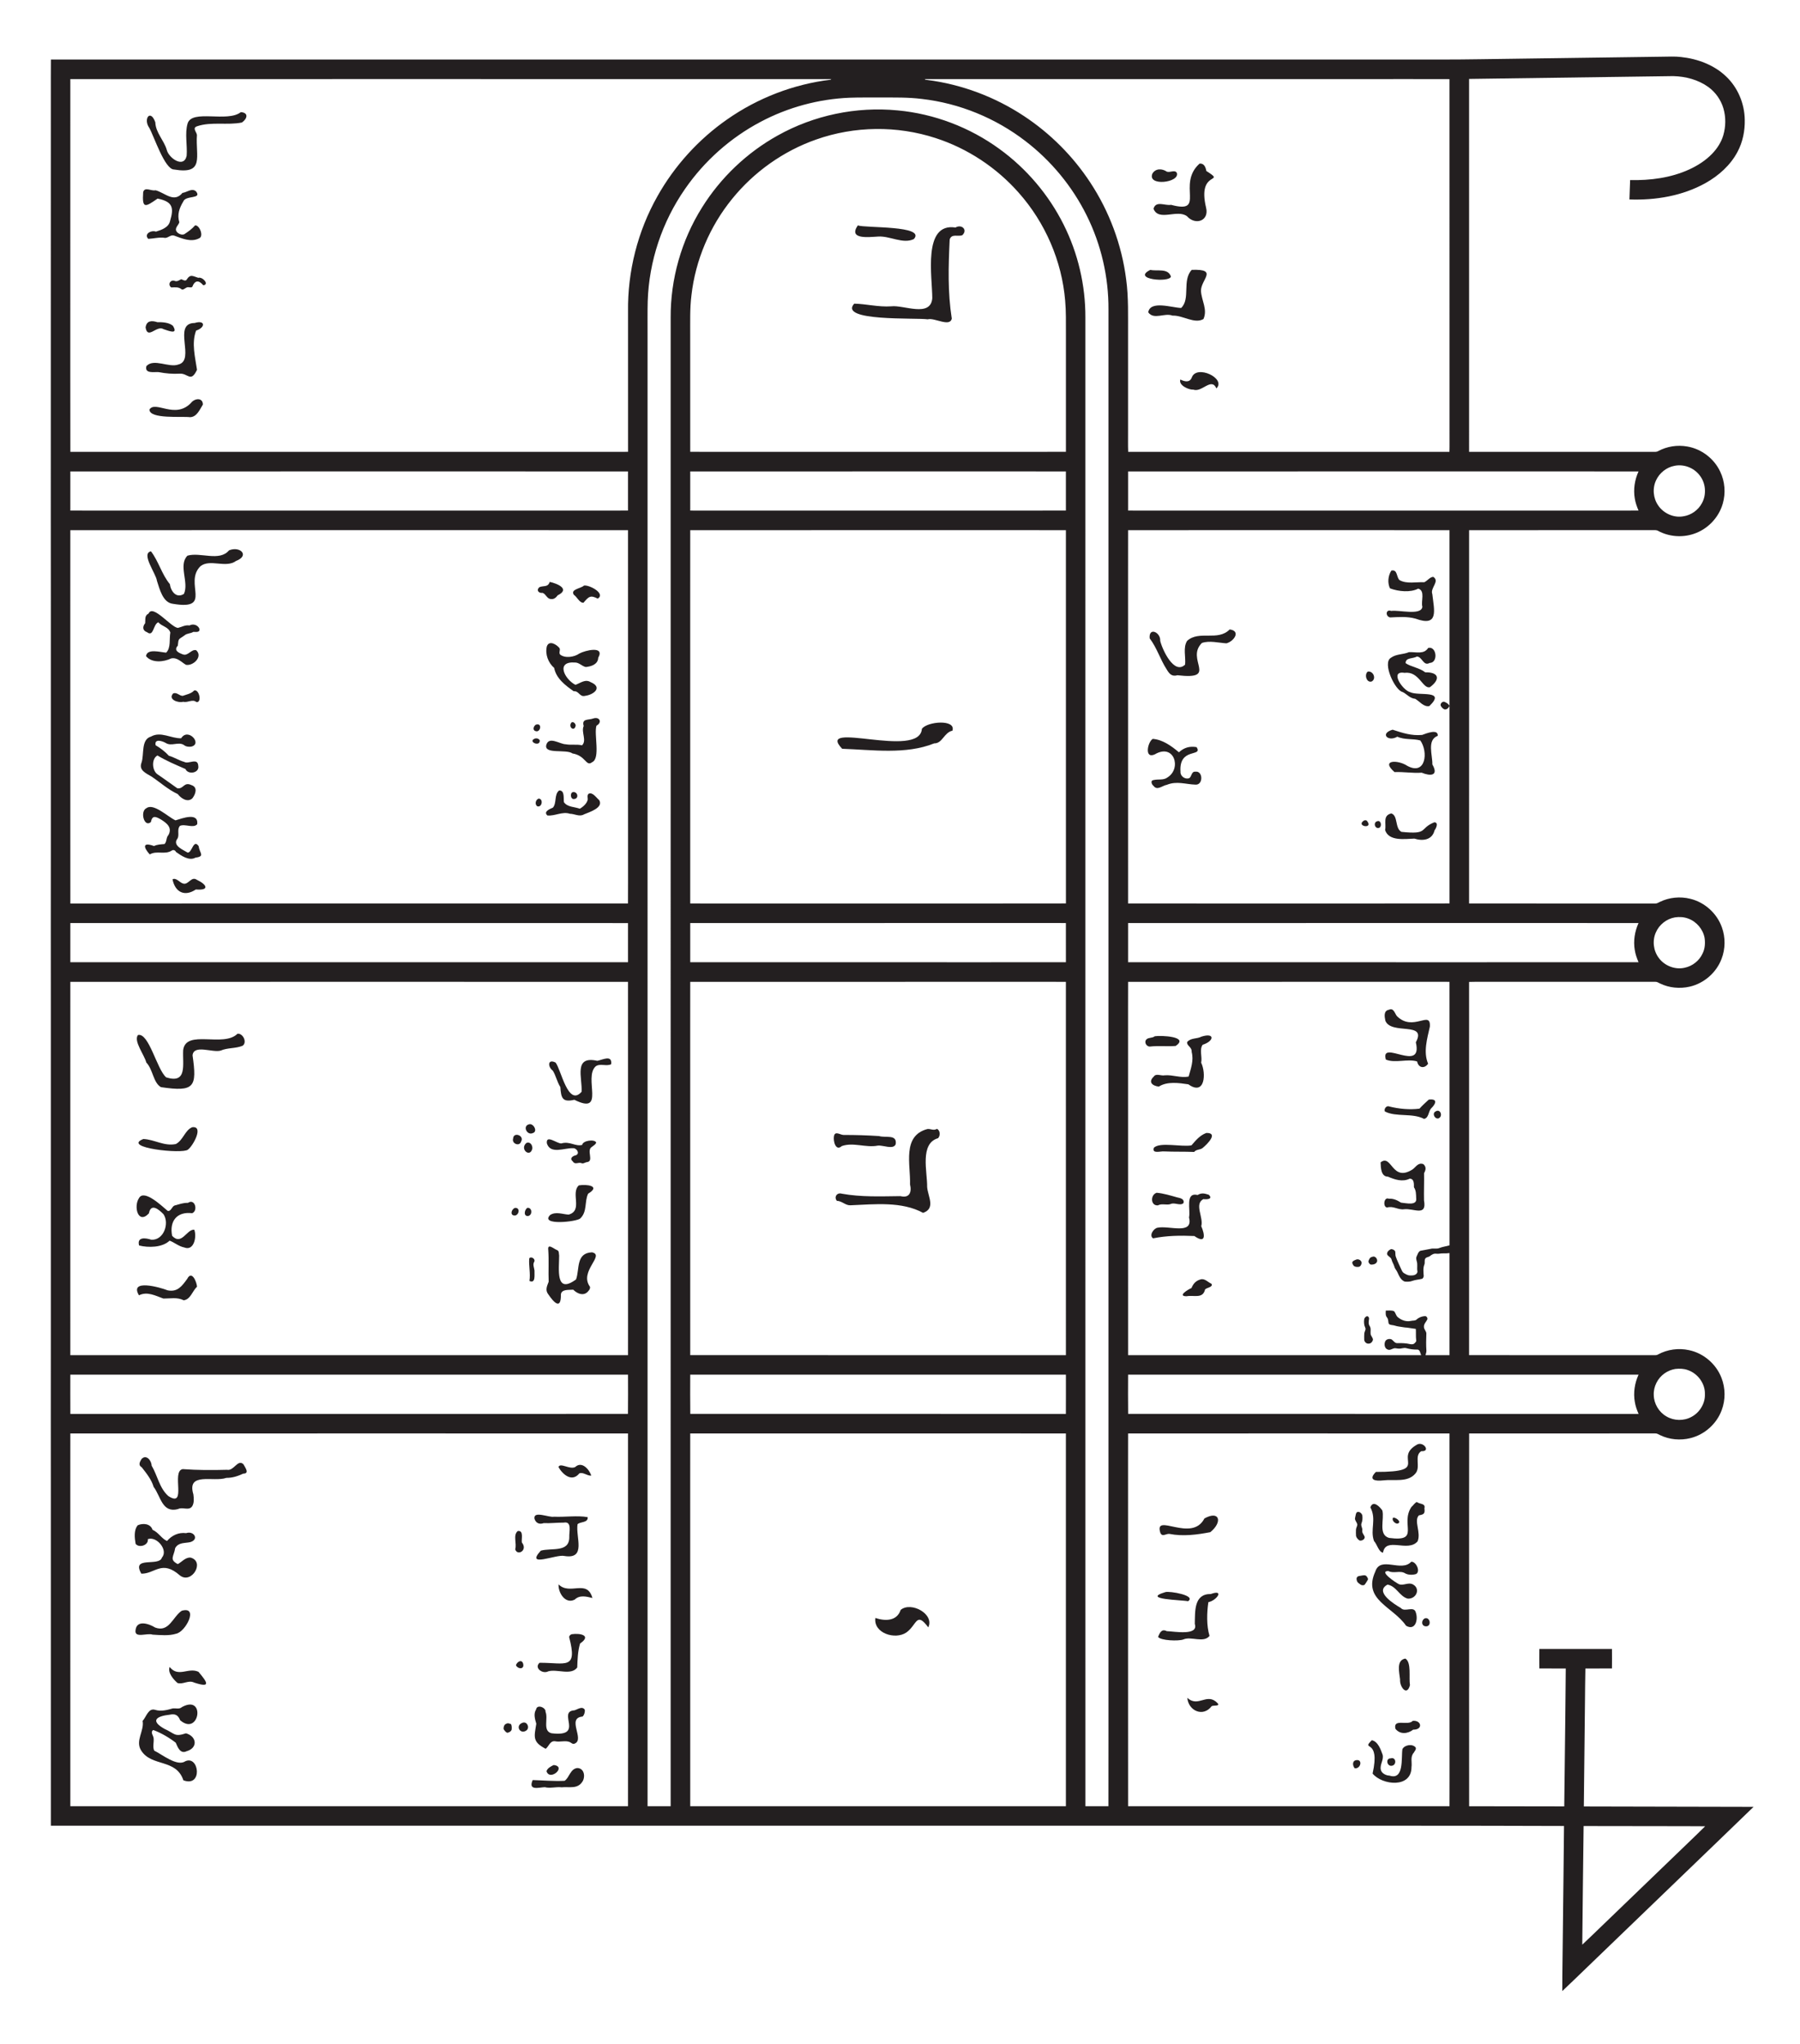 <svg xml:space="preserve" style="enable-background:new 0 0 3699 4200;" viewBox="0 0 3699 4200" height="4200px" width="3699px" y="0px" x="0px" xmlns:xlink="http://www.w3.org/1999/xlink" xmlns="http://www.w3.org/2000/svg" id="Layer_1" version="1.0">
<style type="text/css">
	.st0{fill:#231F20;}
</style>
<g>
	<path d="M3044.5,121.67c123.67-1.71,247.34-3.37,371.01-5.13c13.02-0.05,26.1-0.94,39.09,0.65
		c33.87,3.62,67.79,16.17,92.65,40.06c24.08,22.82,37.72,55.7,38.23,88.74c0.54,22.78-4.12,45.89-14.88,66.06
		c-14.59,27.61-38.81,49.09-65.81,64.21c-47.32,26.38-102.59,35.54-156.26,33.66c0.22-13.29,1.09-26.55,1.37-39.83
		c41.41,0.89,83.73-4.52,121.67-21.93c17.06-7.88,33.22-18.18,46.39-31.69c10.59-10.83,19.13-23.93,23.43-38.53
		c5.18-17.84,5.46-37.17,0.28-55.04c-5.12-17.57-16.18-33.33-31.01-44.07c-20.8-15.03-46.74-21.81-72.16-22.42
		c-139.85,1.87-279.7,3.81-419.55,5.78c0.02,255.46-0.02,510.92,0.02,766.38c125.51,0.12,251.02-0.01,376.52,0.06
		c4.02-0.11,8.41,0.67,12.04-1.58c18.09-9.74,39.49-13.06,59.71-9.45c29.25,4.89,55.34,24.91,67.85,51.77
		c9.65,20.27,11.48,44.08,5.2,65.62c-8.25,29.13-31.73,53.31-60.59,62.44c-23.63,7.69-50.35,5.43-72.23-6.41
		c-3.63-2.18-7.99-1.4-11.97-1.51c-125.5,0.04-251-0.01-376.5,0.02c-0.1,255.72-0.02,511.44-0.04,767.16
		c127.53,0.18,255.08,0,382.62,0.09c3.43,0.23,6.33-1.88,9.33-3.26c19.23-9.42,41.81-11.61,62.57-6.45
		c29.75,7.12,55.01,30.06,65.1,58.92c7.41,20.69,7.15,44.02-0.76,64.52c-10.71,28.39-36.18,50.61-65.82,57.2
		c-20.19,4.6-41.97,2.44-60.64-6.59c-3.15-1.46-6.2-3.67-9.81-3.43c-110.35,0.03-220.7,0.01-331.05,0.01
		c-17.19,0.15-34.39-0.3-51.55,0.23c0,255.65,0.03,511.3-0.02,766.96c126.52,0.28,253.06-0.01,379.59,0.14
		c2.91,0,6.05,0.22,8.64-1.45c19.3-10.54,42.45-13.65,63.9-8.9c29.9,6.3,55.75,28.53,66.62,57.08c8.18,20.95,8.36,44.91,0.48,65.98
		c-10.26,28.16-35.03,50.45-64.14,57.64c-20.79,5.24-43.47,3.22-62.8-6.17c-3.11-1.44-6.1-3.66-9.67-3.4
		c-127.5,0.06-255-0.08-382.5,0.06c-0.23,107.71-0.04,215.42-0.1,323.13c0.06,147.66-0.12,295.32,0.09,442.98
		c65.15,0.09,130.3,0.3,195.46,0.31c0.78-56.43,1.21-112.86,2-169.29c0.15-38.03,1.03-76.05,1.12-114.08
		c-18.06-0.18-36.13,0.05-54.19-0.1c-0.18-13.35-0.13-26.71-0.02-40.06c49.72-0.12,99.45-0.12,149.18,0
		c0.1,13.35,0.15,26.71-0.02,40.06c-18.21,0.15-36.41-0.06-54.61,0.1c-0.64,23.35-0.51,46.72-0.87,70.09
		c-0.84,71.14-1.66,142.28-2.34,213.42c116.26,0.24,232.53,0.6,348.8,0.77c-46.8,45.49-93.97,90.6-140.92,135.94
		c-68.24,65.75-136.5,131.49-204.73,197.25c-15.86,15.09-31.39,30.54-47.41,45.44c-0.01-40.62,0.89-81.23,1.17-121.84
		c0.77-72.49,1.74-144.97,2.36-217.46c-105.84-0.23-211.68-0.67-317.52-0.53c-897,0-1794,0-2691,0c-33.67-0.03-67.33,0.05-101-0.04
		c-0.11-221.65-0.01-443.3-0.05-664.96c0.07-115.33-0.28-230.67,0-346c0-224.33,0-448.67,0-673c-0.25-110.67,0.03-221.33,0-332
		c0-111,0-222,0-333c-0.06-112,0.13-224-0.1-336c0.17-291.33,0.09-582.67,0.1-874.01c0.1-23.55-0.18-47.1,0.14-70.65
		c924.64,0.03,1849.27,0.01,2773.91,0.02C2933.83,122.31,2989.17,122.61,3044.5,121.67z M144.52,162.6
		c-0.1,149.47-0.01,298.93-0.04,448.4c0.08,105.88-0.16,211.76,0.12,317.63c382.02-0.09,764.05,0.09,1146.07-0.08
		c-0.1-96.19-0.02-192.37-0.04-288.55c-1.05-82.33,19.84-164.84,60.32-236.57c35.15-62.71,84.71-117.25,143.72-158.3
		c62.66-43.78,136.1-72.09,212.01-81.29c0.43-0.32,1.3-0.97,1.73-1.29c-131.97-0.07-263.94-0.01-395.91-0.03
		C923.17,162.57,533.84,162.41,144.52,162.6z M1900.52,162.56c0.71,2.07,3.39,1.22,5.07,1.76c70.68,9.07,139.1,34.77,198.51,74.08
		c54.11,35.65,100.81,82.45,136.37,136.62c39.26,59.58,64.77,128.17,73.77,198.96c5.13,37.46,3.71,75.33,3.9,113.02
		c0,66.33,0,132.67,0,199c0.18,14.21-0.36,28.44,0.27,42.63c220.06-0.03,440.12,0,660.18-0.01c0.48-11.87,0.06-23.75,0.21-35.62
		c-0.05-243.47,0.08-486.93-0.07-730.39c-53.41-0.22-106.82-0.03-160.23-0.09C2512.51,162.55,2206.51,162.45,1900.52,162.56z
		 M1562.89,250.46c-61.74,32.64-115.4,80.34-155.12,137.77c-46.95,67.47-74.12,148.57-76.71,230.77c-0.64,22.32-0.19,44.67-0.32,67
		c0.01,1008.63-0.02,2017.26,0.01,3025.89c15.81,0.09,31.62,0.12,47.43-0.01c0.02-1019.63-0.01-2039.25,0.02-3058.88
		c-0.42-79.44,22.02-158.81,64.19-226.15c38.25-61.53,92.35-113.1,155.67-148.32c74.43-41.73,161.69-59.93,246.61-51.66
		c75.29,6.98,148.41,34.9,209.47,79.46c55.45,40.29,101.07,94.01,131.68,155.35c29.48,58.8,44.86,124.55,44.65,190.32
		c0.02,579.67,0,1159.33,0.01,1739c0.04,440.31-0.08,880.62,0.06,1320.93c15.76,0.03,31.52,0.05,47.29-0.01
		c0.2-98.64,0.03-197.28,0.09-295.92c0-926.67,0-1853.33,0-2780c0.41-66.8-15.09-133.62-44.87-193.41
		c-29.52-59.54-72.89-112.11-125.62-152.54c-61.38-47.3-135.65-77.79-212.67-86.67c-28.28-3.59-56.83-2.97-85.26-3
		c-21.28,0.11-42.56-0.31-63.82,0.46C1682.06,203.49,1619.12,220.61,1562.89,250.46z M1677.32,286.69
		c-67.51,23.63-127.99,66.61-172.93,122.21c-45.76,56.29-75.27,125.7-83.46,197.81c-3.44,27.3-2.42,54.85-2.56,82.29
		c0.03,79.84-0.07,159.68,0.05,239.52c58.69,0.24,117.39,0.03,176.08,0.1c110.33,0,220.67,0,331,0
		c88.32-0.07,176.64,0.15,264.95-0.11c0.01-81.5,0-163.01,0-244.51c-0.05-21.98,0.41-44.02-1.54-65.94
		c-6.75-81.76-41.05-160.74-95.49-222.02c-45.59-51.7-105.13-91.07-170.75-112.29C1843.49,257.89,1755.86,258.92,1677.32,286.69z
		 M3440.83,957.37c-16.24,3.06-30.48,14.49-37.48,29.38c-7.9,16.51-6.23,37.1,4.3,52.08c11.16,16.42,32.14,25.87,51.79,22.22
		c15.98-2.42,30.49-12.75,38.05-27.03c9.92-18.02,7.89-41.9-5.23-57.81C3480.4,961.03,3459.71,953.3,3440.83,957.37z M144.55,968.83
		c-0.09,26.81-0.07,53.63-0.01,80.45c165.65,0.17,331.31,0.03,496.96,0.08c216.36-0.06,432.72,0.1,649.07-0.08
		c0.1-26.82,0.11-53.64,0-80.45c-125.36-0.16-250.71-0.02-376.07-0.07C657.85,968.8,401.2,968.68,144.55,968.83z M1418.43,968.83
		c-0.11,26.81-0.1,53.63,0,80.45c67.35,0.18,134.71,0.02,202.07,0.08c189.97-0.06,379.94,0.1,569.92-0.09
		c0.05-26.81,0.07-53.62-0.01-80.44c-42.97-0.16-85.94-0.02-128.91-0.07C1847.14,968.81,1632.79,968.67,1418.43,968.83z
		 M2318.22,968.83c-0.13,26.81-0.13,53.63,0,80.45c131.09,0.18,262.19,0.02,393.28,0.08c218.55-0.05,437.11,0.1,655.66-0.08
		c-3.38-8.08-6.4-16.37-7.7-25.06c-3.16-18.73-0.13-38.15,7.68-55.38c-125.22-0.18-250.43-0.03-375.64-0.08
		C2767.07,968.81,2542.65,968.67,2318.22,968.83z M144.52,1089.6c-0.1,38.13-0.01,76.27-0.04,114.4
		c0.06,217.59-0.12,435.18,0.09,652.76c381.98-0.01,763.96,0.03,1145.94-0.02c0.3-28.91,0.03-57.83,0.12-86.74
		c-0.04-226.8,0.08-453.6-0.06-680.39c-149.02-0.21-298.05-0.03-447.07-0.09C610.5,1089.57,377.51,1089.41,144.52,1089.6z
		 M1418.43,1089.61c-0.15,51.13-0.02,102.26-0.06,153.39c0.02,204.55-0.06,409.1,0.04,613.65c17.35,0.28,34.72,0.03,52.09,0.12
		c132,0,264,0,396,0c107.99-0.09,215.99,0.17,323.98-0.13c-0.07-255.68,0.02-511.35-0.05-767.03c-45.97-0.22-91.95-0.03-137.93-0.09
		C1841.14,1089.58,1629.78,1089.4,1418.43,1089.61z M2318.21,1089.6c-0.16,32.47-0.02,64.93-0.07,97.4
		c0.03,223.22-0.05,446.44,0.05,669.66c114.1,0.26,228.21,0.03,342.31,0.11c106.08-0.08,212.17,0.15,318.26-0.12
		c0.02-135.31,0.13-270.63-0.06-405.95c-1.64,4-5.37,7.76-9.99,7.23c-3.25-1.18-5.75-3.8-7.54-6.65c-3.05-4.7,3.62-11.53,8.38-8.42
		c3.71,1.54,6.98,4.06,9.17,7.49c0.13-120.24,0.11-240.5,0.01-360.74c-104.07-0.21-208.15-0.03-312.23-0.09
		C2550.41,1089.57,2434.31,1089.4,2318.21,1089.6z M3441.83,1885.33c-17.12,2.94-32.26,14.99-39.08,30.94
		c-7.55,16.89-5.12,37.69,6.1,52.4c11.84,16.23,33.64,24.71,53.28,20.07c15.96-3.32,30.05-14.49,36.76-29.37
		c4.77-9.79,5.65-21.02,4.07-31.67c-3.18-17.87-16.34-33.51-33.33-39.81C3460.81,1884.48,3451.1,1883.88,3441.83,1885.33z
		 M144.55,1896.98c-0.1,26.8-0.05,53.61-0.02,80.42c191.32,0.19,382.64,0.03,573.97,0.08c190.69-0.06,381.38,0.12,572.07-0.09
		c0.09-26.79,0.12-53.59-0.01-80.38c-159.35-0.21-318.71-0.03-478.06-0.09C589.85,1896.96,367.2,1896.83,144.55,1896.98z
		 M1418.43,1896.93c-0.11,26.82-0.1,53.64,0,80.46c148.68,0.21,297.38,0.03,446.07,0.09c108.64-0.06,217.29,0.13,325.93-0.09
		c0.02-26.82,0.07-53.64-0.03-80.45c-13.63-0.18-27.27-0.02-40.9-0.07C1905.81,1896.91,1662.12,1896.78,1418.43,1896.93z
		 M2318.22,1896.93c-0.14,26.82-0.12,53.64-0.01,80.47c128.1,0.2,256.19,0.02,384.29,0.08c221.55-0.05,443.1,0.12,664.65-0.08
		c-3.41-8.1-6.41-16.43-7.71-25.15c-3.14-18.7-0.07-38.09,7.72-55.3c-126.55-0.2-253.11-0.03-379.66-0.08
		C2764.41,1896.91,2541.31,1896.79,2318.22,1896.93z M144.54,2017.77c-0.15,136.41-0.02,272.82-0.06,409.23
		c0.03,119.32-0.06,238.64,0.04,357.97c382.02,0.04,764.03,0.08,1146.05-0.02c0.15-19.32,0.02-38.64,0.06-57.95
		c-0.04-236.41,0.09-472.82-0.06-709.22c-160.35-0.17-320.71-0.03-481.07-0.08C587.85,2017.75,366.19,2017.61,144.54,2017.77z
		 M1418.43,2017.78c-0.15,34.07-0.02,68.14-0.06,102.22c0.04,221.65-0.09,443.3,0.06,664.95c257.33,0.09,514.67,0.07,772,0.01
		c0.02-255.73,0.07-511.46-0.02-767.18c-22.97-0.18-45.94-0.02-68.91-0.08C1887.14,2017.75,1652.79,2017.61,1418.43,2017.78z
		 M2318.23,2017.77c-0.2,37.74-0.03,75.49-0.09,113.23c0.05,217.99-0.09,435.97,0.08,653.96c200.76,0.1,401.53,0,602.3,0.04
		c-2.15-4.04-2.16-11.46-8.09-11.55c-7.53,0.27-14.95-0.87-22.19-2.77c-5.28-1.6-10.43,1.26-15.73,0.84
		c-3.6,0.1-7.2-1.66-10.69-0.32c-3.86,1.04-7.68,4.11-11.79,2.31c-6.74-2.03-7.96-10.87-5.58-16.56c2.14-4.81,8.11-6.14,12.78-4.59
		c4.21,2.39,6.77,8.08,12.2,7.93c8.94-0.33,17.98,0.01,26.73,2.06c2.96,0.55,6.62,0.55,8.79-1.9c1.64-1.73,4.04-3.52,3.31-6.2
		c-1-7.73-0.2-15.53-0.76-23.26c-6-0.83-11.97-1.81-17.95-2.62c-6.06-0.14-11.91-1.76-17.88-2.41c-4.45-0.5-8.55-2.5-13-2.83
		c-2.79-0.43-6.76-0.95-7.24-4.36c-0.63-3.93-0.52-8.23-3.26-11.41c-3.31-3.97-2.55-9.28-2.37-14.03
		c5.65,0.18,11.69-1.11,17.03,1.37c3.3,3.6,3.82,9.07,7.7,12.26c7.37,6.14,17.36,9.87,26.96,7.57c3.85-1.02,8.48,0.13,11.63-2.83
		c4.92-4.48,11.5-6.89,18.12-7.06c2.89,0.91,4.85,3.98,3.86,7.02c-2.4,5.04-7.5,9.24-6.9,15.34c-0.08,5.21,5.23,8.69,4.95,13.96
		c-0.48,11.67-0.7,23.39,0.13,35.06c-0.05,3.06-1.08,6.02-1.84,8.98c16.43-0.03,32.86,0.06,49.29-0.05
		c0.13-69.91,0.07-139.83,0.02-209.74c-4.4,0.64-8.84,0.7-13.25,0.6c-4.71-0.18-9.33,1.37-14.01,0.67
		c-4.83-0.79-9.24,1.83-12.83,4.74c-2.83,2.46-7.43,1.9-9.63,5.21c-2.39,3.57-0.41,8.18-1.87,12.06
		c-3.15,7.69-1.86,16.21-1.39,24.26c-0.61,2.08-1.4,4.86-3.86,5.37c-6.3,1.66-12.94,1.84-19.09,4.05
		c-5.08,2.06-10.78,2.07-16.12,1.58c-8.18-3.05-11.51-11.79-14.99-19.03c-1.65-4.08-5.17-7.16-6.19-11.49
		c-1.43-5.12-4.64-9.53-5.89-14.7c-1.1-5-7.18-6.26-9.07-10.76c-0.88-4.99,3.93-9.05,8.09-10.78c3.13,0.09,6.73,1.61,8.39,4.43
		c0.96,3.73-0.08,7.81,1.44,11.49c3,8.4,7,16.4,10.6,24.56c1.56,2.92,2.52,6.52,5.41,8.5c3.97,2.38,8.13,5.11,12.96,5.16
		c3.82,0.05,8.01,0.3,11.41-1.85c2.44-1.47,4.64-4.23,3.86-7.23c-1.13-6.57,0.74-13.34-1.19-19.79c-0.99-3.44-1.98-7.2-0.16-10.54
		c1.96-4.01,3.13-9.22,7.56-11.25c6.96-1.21,13.89-2.66,20.87-3.94c6.01-1.77,12.56,0.86,18.39-1.85
		c6.64-2.64,13.83-3.28,20.62-5.43c-0.09-180.49,0.09-360.98-0.09-541.47c-3.1-0.07-6.17-0.14-9.22-0.09
		C2752.41,2017.77,2535.32,2017.61,2318.23,2017.77z M3442.83,2813.3c-7.91,1.31-15.52,4.36-22.06,9
		c-14.29,9.91-23.13,27.34-22.29,44.76c0.3,17.78,10.61,35.02,26.07,43.82c15.53,9.25,35.84,9.6,51.65,0.81
		c16.79-8.89,28.12-27.61,27.4-46.69c0.59-21.66-14.54-42.22-34.82-49.26C3460.52,2812.58,3451.51,2812.38,3442.83,2813.3z
		 M144.53,2825.03c-0.01,26.88-0.12,53.78,0.05,80.67c381.96-0.03,763.92,0,1145.88-0.02c0.36-26.87,0.14-53.75,0.11-80.63
		C908.56,2824.95,526.54,2825,144.53,2825.03z M1418.43,2825.05c-0.03,26.88-0.26,53.76,0.11,80.63
		c257.28,0.01,514.56,0.01,771.83,0.01c0.17-26.89,0.06-53.77,0.06-80.65C1933.1,2824.98,1675.76,2824.96,1418.43,2825.05z
		 M2318.22,2825.04c-0.05,26.88-0.28,53.77,0.11,80.64c349.66,0.02,699.32-0.01,1048.98,0.02c-3.51-7.88-6.38-16.07-7.75-24.59
		c-3.32-18.94-0.32-38.67,7.69-56.09C3017.57,2825,2667.89,2824.96,2318.22,2825.04z M144.55,2945.88
		c-0.17,34.37-0.02,68.75-0.07,103.12c0.04,220.98-0.08,441.96,0.06,662.93c382,0.02,764.01,0.08,1146.02-0.03
		c0.17-35.63,0.02-71.27,0.07-106.9c-0.03-219.71,0.08-439.41-0.05-659.11c-157.36-0.17-314.72-0.03-472.08-0.07
		C593.85,2945.86,369.2,2945.73,144.55,2945.88z M1418.42,2945.89c-0.13,32.36-0.01,64.73-0.05,97.11
		c0.05,222.96-0.1,445.94,0.07,668.9c257.32,0.09,514.65,0.08,771.97,0.01c0.07-255.34,0.08-510.69-0.01-766.03
		c-36.3-0.16-72.6-0.02-108.9-0.06C1860.47,2945.86,1639.45,2945.72,1418.42,2945.89z M2318.22,2945.88
		c-0.18,39.03-0.02,78.07-0.08,117.11c0.06,216.31-0.1,432.62,0.09,648.93c220.16,0.05,440.33,0.07,660.49-0.01
		c0.18-34.64,0.02-69.28,0.08-103.91c-0.05-220.71,0.09-441.42-0.08-662.12c-110.74-0.15-221.48-0.02-332.21-0.06
		C2537.08,2945.86,2427.65,2945.73,2318.22,2945.88z M3254.31,3752.67c-1.08,81.27-1.9,162.54-2.76,243.81
		c14.79-13.66,29.04-27.91,43.64-41.78c46.69-44.98,93.37-89.97,140.07-134.94c22.88-22.26,46.18-44.12,68.84-66.61
		c-25.87-0.35-51.74-0.04-77.6-0.24C3369.1,3752.9,3311.71,3752.63,3254.31,3752.67z" class="st0"></path>
</g>
<path d="M494.95,230.42c16.55,1.28,13.28,13.58,2.25,21.31c-29.15,6.13-63.11-2.14-92.19,7.75
	c-10.48,3.53-1.07,11.51-0.3,17.83c-3.13,44.44,16.46,81.77-46.95,71.02c-19.17,0.28-41.43-68.83-51.09-85.75
	c-12.75-18.07,2.42-39.48,12.52-11.26c0.72,21.54,17.86,36.99,23.46,56.56c4.14,17.14,35.33,38.83,40.94,12.17
	c1.65-21.71-4.07-45.52,1.89-66.07C394.19,223.81,467.53,252.36,494.95,230.42z" class="st0"></path>
<path d="M2464.96,336.32c9.39-1.36,12.78,7.59,14.08,15.09c42.85,27.19-19.48-3.9-0.54,75.42
	c6.72,27.45-22.26,36.74-39.32,17.48c-19.98-14.95-58.38,11.43-68.71-15.29c4.74-17.32,23.73-5.81,36.08-8.06
	C2479.54,440.56,2417.51,378.99,2464.96,336.32z" class="st0"></path>
<path d="M2368.24,356.69c6.52-10.97,19.95-10.5,29.54-3.95c6.4,2.5,16.54-4.49,20.56,2.44
	C2425.42,375.53,2356.94,383.63,2368.24,356.69z" class="st0"></path>
<path d="M294.21,394.97c2.94-12.11,17.12-1.67,25.38-3.99c19.61,5.25,37.72,26.75,55.38,5.45
	c9.24-1.11,19.58-10.84,28.03-2.93c12.47,16.18-21.7,7.34-26.35,20.64c-8.27,13.74-12.87,27.01-8.13,42.68
	c-1.66,5.64-7.68,9.74-6.98,16.09c1.6,6.65,12.8,12.12,18.49,7.54c7.82-5.16,14.72-10.17,20.85-17.27
	c9.11-1.19,18.48,22.52,8.35,26.57c-16.83,8.76-35.61,0.11-51.75-5.72c-6.92-1.78-11.51,4.59-17.95,4.9
	c-12-1.97-23.23,1.4-34.81,1.97c-9.54-9.88,5.96-18.51,15.79-14.88c11.54-3.55,26.43-8.69,29.07-22.18
	c8.54-28.07,4.31-39.66-25.74-45.7C299,425.25,291.7,430.46,294.21,394.97z" class="st0"></path>
<path d="M1762.83,463.21c14.72,5.77,140.94-0.24,115.11,28.11c-22.28,10.87-49.58-6.93-73.45-5.18
	C1785.95,487.1,1742.36,492.96,1762.83,463.21z" class="st0"></path>
<path d="M1963.52,467.59c12.41-7.38,25.71,4.38,14.19,15.66c-8.48,3.82-22.26-3.84-26.09,8.93
	c-2.65,55.05-4.22,108.3,4.27,162.51c-3.7,18.29-35.85-2.49-49.42,1.57c-23.72-3.61-184.07,4.88-151.09-32.2
	c24.13,0.39,49.73,7.28,76.08,5.46c25.5-3.21,80.83,23.59,84.39-16.54C1916.01,570,1895.41,457,1963.52,467.59z" class="st0"></path>
<path d="M2449.04,554.56c55.56-2.03,18.34,19.89,18.98,43.47c1.12,19.98,13.94,37.68,5.1,57.63
	c-18.51,10.7-42.67-8.07-63.74-7.06c-16.36-6.3-37.98,9.41-49.77-6.68c4.04-25.2,48.92-9.49,67.65-9.05
	C2446.96,614.17,2428.66,576.18,2449.04,554.56z" class="st0"></path>
<path d="M2363.98,554.6c14.11,3.41,35.9-4.27,42.29,13.62C2404.53,581.36,2323.99,574.19,2363.98,554.6z" class="st0"></path>
<path d="M382.98,575.6c8.1-13.21,12.77-8.2,24.5-4.65c8.55-2.77,23.58,13.82,10.21,15.28
	c-9.24-11.07-17.25-10.55-22.59,3.34c-3.52,2.65-7.99-0.74-11.64,1.33c-3.25,1.33-5.91,4.87-9.76,4.07
	c-6.73-5.81-13.79-4.48-21.84-4.26c-8.11-6.07-1.29-17.42,8.09-13.1c4.61,1.3,8.54-2.01,12.5-3.79
	C375.78,574.87,379.58,577.95,382.98,575.6z" class="st0"></path>
<path d="M299.18,673c1.97-14.57,13.01-14.53,24.23-10.85c10.3-0.31,24.61,0.66,32.06,7.56
	c11.65,19.19-9.71,9.85-19.42,6.75C322.13,667.5,303.44,698.83,299.18,673z" class="st0"></path>
<path d="M400.24,663.76c21.4-6.68,22.71,8.97,2.73,15.68c-9.79,25.86-1.76,55.03,1.89,80.58
	c-12.94,27.03-18.35,6.96-35.18,7.88c-15.33,0.85-29.1-0.39-44.17-3.21c-9.69-0.58-28.68,3.6-24.66-12.3
	c15.09-16.58,46.47,3.96,65.75-3.32C402.58,740.25,353.3,664.01,400.24,663.76z" class="st0"></path>
<path d="M2449.21,775.6c9.78-26.92,71.2,2.07,50.51,22.62c-10.26-23.44-29.71,8.78-47.2,2.55
	c-9.71,0.67-31.12-9.06-26.9-20.83C2434.43,784.3,2444.87,787,2449.21,775.6z" class="st0"></path>
<path d="M392.51,828.04c7.31-9.68,24.38-11.67,24.41,3.38c-6.4,10.22-12.49,25.67-26.42,25.92
	c-17.02-2.19-83.22,4.39-83.43-15.68C319.3,822.28,359.67,862.21,392.51,828.04z" class="st0"></path>
<path d="M470.66,1131.03c22.57-9.47,43.16,10.71,14.53,21.69c-21.14,15.6-53.31-4.69-73.2,10.81
	c-35.3,34.61,27.14,91.39-56.67,77.35c-20.71-2.31-27.29-30.33-32.84-47.31c-1.42-14.15-33.58-56.25-12.22-60.55
	c15.66,20.46,22.45,47.88,38.78,67.37c1.96,14.61,13.23,30.14,28.91,20.15c10.91-23.64-12.1-58.98,7.25-78.58
	C412.03,1134.09,450.7,1154.72,470.66,1131.03z" class="st0"></path>
<path d="M2859.2,1172.62c13.31-3.1,10.01,13.98,17.05,19.7c14.72,8.2,34.29,3.41,50.7,4.22
	c6.35-2.94,11.55-10.81,18.46-11.05c14.09,9.17-6.93,22.77-1.99,35.48c3.82,33.59,13.94,68.05-34.64,50.37
	c-17.3-4.77-34.57-3.22-52.16-2.45c-9.9-2.15-9.23-17.62,2.3-13.4c15.49-2.53,61.82,10.2,64.05-8.42
	c-3.41-11.53,6.52-32.9-8.52-37.41c-15.62,8.36-40.46,6.13-58.03-0.53C2851.06,1198.11,2852.33,1183.33,2859.2,1172.62z" class="st0"></path>
<path d="M1129.68,1195.85c15.66,3.36,42.82,14.69,16.32,27.61c-3.09,4.41-7.66,8.49-13.49,7.59
	c-8.38,0.11-10.37-10.08-17.37-12.65c-8.06,1.04-13.65-5.13-6.85-11.61C1116.83,1202.95,1125.84,1207.65,1129.68,1195.85z" class="st0"></path>
<path d="M1199.95,1203.44c10.11-2.29,45.53,16.16,28.44,26.82c-15.27-8.02-18.76-3.96-29.35,8.44
	c-8.44,0.4-13.03-11.96-19.82-16.37C1171.64,1210.7,1193.99,1209.55,1199.95,1203.44z" class="st0"></path>
<path d="M305.33,1260.89c8.56-20.09,45.72,28.05,60.17,29.54c8.39-2.01,14.75-6.44,23.88-5.07
	c7.01-3.85,16.32-1.44,20.04,5.88c2.64,9.05-6.41,7.37-12.14,7.31c-5.59,3.73-13.12,2.66-18.01,7.2
	c-12.67,9.13-12.23,5.05-13.9,21.19c-9.02,9.63,1.77,14.8,10.38,17.86c10.52,4.19,17.34-11.22,27.36-8.56
	c14.47,12.96-5.95,32.8-20.92,30.03c-9.47-5.41-18.09-15.95-30.54-13.1c-15.25,7.41-39.76,9.88-51.56-4.78
	c2.13-16.36,29.72-7.91,41.33-7.14c10.14-9.86,6.13-28.11,8.62-41.3c-3.82-11.94-17.42-12.35-24.69-21.16
	c-10.98,4.32-9.34,31.03-23.17,20.45c-9.44-3.23-9.52-11.52-3.88-18.49C299.19,1272.62,296.59,1265.38,305.33,1260.89z" class="st0"></path>
<path d="M2527.01,1293.53c23.51,3.14,8.78,24.55-6.72,28.57c-16.3-1.05-34.83-6.09-50.36-0.78
	c-34.5,34.09,35.5,76.42-50.29,66.36c-11.37,3.33-16.73-2.84-22.01-11.83c-13.34-20.41-20.17-44.58-35.06-63.98
	c-2.29-24,22.89-12.44,21.64,5.09c4.3,17.9,28.52,70.74,51.17,48.89c1.66-15.9-4.67-35,4.18-48.87
	C2464.19,1294.68,2502.51,1318.55,2527.01,1293.53z" class="st0"></path>
<path d="M1123.78,1328.28c4.82-13.21,20.01-3.75,25.89,3.49c2.62,4.25-2.02,9.61,1.51,13.52
	c10.42,8.13,29.35,4.93,39.37-2.23c11.97-6.56,52.96-16.58,38.8,8.72c-0.5,13.52-14.27,17.92-25.64,19
	c-7.95-1.74-13.67-9.43-22.2-9.26c-40.39-2.85-21.02,34.64,0.99,45.87c10.11-3.44,19.95-12.39,31.21-5.58
	c25.27,10.55,6.97,25.75-11.16,28.19c-11.77,3.07-12.32-10.43-23.64-9.45c-17.2-12.04-36.05-26.36-40.07-47.89
	C1126.56,1362.05,1119.87,1344.57,1123.78,1328.28z" class="st0"></path>
<path d="M2934.96,1331.55c17.52-4.27,20.98,30.76,2.93,30.85c-12.98,7.32-15.02-12.86-26.36-13.23
	c-7.31,4.95-23.35,1.54-22.98,13.67c10.49,7.51,28.4,9.43,40.26,18.84c27.63-0.59,32.18,13.79,9.82,30.48
	c-14.93,4.49-22.4-33.48-52.18-29.38c-31.86-5.43-4.45,35.67,11.58,39.77c17.36,8.38,74.64-5.59,39.3,28.47
	c-11.55,2.37-19.8-9.45-28.99-14.87c-11.28-1.03-16.73-9.46-26.01-14.04c-15.35-2.92-42.35-59.62-24.03-70.32
	c11.09-8.14,25.01-6.37,37.18-11.58C2910.64,1339.61,2926.03,1345.36,2934.96,1331.55z" class="st0"></path>
<path d="M2810.88,1380.13c11.1-1.69,18.09,14.48,8.09,20.32C2808.06,1404.04,2803.05,1385.81,2810.88,1380.13z" class="st0"></path>
<path d="M398.88,1419.1c10.31-3.67,16.69,25.06,4.89,23.78c-8.52-6.93-17.33,1.73-27.28-0.67
	c-10.06,2.99-32.08-4.79-20.68-17.06c7.56-3.21,12.66,4.99,19.68,4.91C383.57,1427.11,392.89,1425.68,398.88,1419.1z" class="st0"></path>
<path d="M1218.98,1476.57c12.93-4.55,19.41,7.95,6.78,14.77c-5.58,17.08,8.62,67.37-8.92,75.01
	c-12.58,10.14-12.97-13.59-40.44-17.96c-12.78-9.44-58.5,2.43-53.83-17.33c5.29-18.94,27.71-1.7,39.98-1.52
	c11.44,2.19,22.45-0.55,33.51,2.17c10.39-10-2.3-27.34,3.42-39.67C1194.82,1476.29,1209.43,1480.1,1218.98,1476.57z" class="st0"></path>
<path d="M1174.3,1484.83c4.05-2.65,8.47,2.22,8.75,6.17C1180.47,1505.01,1166.75,1493.99,1174.3,1484.83z" class="st0"></path>
<path d="M1894.45,1497.98c10.31-15.42,70.42-20.48,62.83,3.57c-17.72,4.08-20.44,26.44-37.52,26.14
	c-58.4,23.53-127.62,13.14-189.1,11.1C1673.42,1478.69,1889.66,1561,1894.45,1497.98z" class="st0"></path>
<path d="M1100.99,1489.35c14.97-5.3,9.47,20.01-2.74,11.99C1094.45,1497.87,1097.44,1491.76,1100.99,1489.35z" class="st0"></path>
<path d="M2861.8,1499.59c20.27,6.64,38.81,12.85,60.77,10.73c7.31-2.61,33.08-13.46,32.05,1.81
	c-22.8,8.49-10.6,39.55-11.12,58.84c13.62,23.74-4.13,24.36-21.95,16.95c-18.57,1.37-37.24-2.04-55.81-1.22
	c-29.76-25.89,7.82-25.27,26.12-12.9c38.41,20.88,43.55-28.95,26.86-52.12c-15.19-4.21-32.45-0.78-47.22-7.74
	C2852.4,1525.32,2835,1507.31,2861.8,1499.59z" class="st0"></path>
<path d="M310.29,1513.7c20.22-11.41,41.54,4.24,62.02,3.48c14.05-22.59,44.5,11.85,20.57,17.22
	c-5.3,0.74-11.08,0.03-15.25-3.58c-11.55-6.98-25.16,3.59-37.05-3.95c-6.96-4.05-23.77-9.61-20.8,4.64
	c10.12,5.97,19.49,13.14,27.24,21.63c11.18,3.15,20.6,9.63,31.63,12.63c8.77,5.41,27.78-9.81,28.82,8.25
	c2.73,14.79-21.12,18.77-26.36,6.37c-19.81-8.69-39.17-16.66-57.52-27.81c-12.86,6.84-11.22,31.46,0.4,38.94
	c13.84,9.31,26.91,19.11,40.57,28.58c13.31,1.61,12.97-14.05,28.97-6.61c13.41,4.36,8.39,18.76,1.69,27.26
	c-10.04,9.12-23.57-0.43-29.85-8.82c-19.93-9.18-35.79-23.83-53.81-35.96c-11.15-6.76-26.87-12.82-20.75-28.65
	C296.67,1550.44,289.31,1519.79,310.29,1513.7z" class="st0"></path>
<path d="M1099.99,1517.57c3.48-0.82,7.51,0.65,9.24,3.89C1110.13,1536.25,1082.72,1523.41,1099.99,1517.57z" class="st0"></path>
<path d="M2368.93,1518.44c20.26,1.54,38.55,14.69,53.75,27.6c10.29-9.57,22-13.11,36.38-10.6
	c13.49,21.06-36.8-0.46-33.13,50.59c-0.81,8.87,9.57,16.44,17.75,13.16c5.71-3.08,4.15-13.98,12.81-13.34
	c15.88-2.14,16.42,27.54,0.43,26.65c-20.77-0.62-38.41-8.05-59.24,0.43c-9.14,1.47-19.61,12.62-27.18,2.08
	c-3.94-2.84-6.95-11.24,0.1-11.9c10.01-2.47,20.67,1.06,29.2-5.86c28.76-18.45,13-70.44-26.77-46.92
	C2350.99,1560.29,2358.48,1524.41,2368.93,1518.44z" class="st0"></path>
<path d="M1149.02,1624.48c11.95-0.63,8.69,16.55,9.84,24.05c7.4,10.57,21.7,9.32,32.57,13.43
	c6.63-3.45,15.06-11.2,16.41-18.88c0.04-3.96-1.75-8.99,1.87-11.91c8.29-3.9,15.71,8.43,21.58,13.05
	c9.58,15.8-20.47,24.81-31.14,29.37c-9.16,5.61-19.39-1.17-29.09-1.25c-15.57-5.19-30.74,5.16-46.22,3.49
	c-8.82-8.07,5.31-13.36,11.41-16.1C1144.42,1650.42,1138.52,1632.51,1149.02,1624.48z" class="st0"></path>
<path d="M1175.91,1628.26c11.29-3.67,15.35,14.13,2.68,13.81C1172.61,1641.89,1171.49,1631.14,1175.91,1628.26z" class="st0"></path>
<path d="M1106.86,1641.18c10.28,0.2,7.1,19.2-2.97,15.71C1098.46,1652.73,1100.72,1643.38,1106.86,1641.18z" class="st0"></path>
<path d="M301.23,1660.69c14.49-10.69,44.49,18.54,59.41,25.21c13.34-3.85,47.49-17.49,44.68,7.89
	c-7.76,9.11-25.19-1.33-35.65,3.48c-7.15,8.75,0.83,19.97-6.57,28.44c-6.93,13.12,14.01,21.04,22.42,26.45
	c9.34,0.73,11.84-29.27,22.89-13.03c1.02,13.13,13.96,20.87-6.55,23.33c-13.36,7.58-29.66-4.2-40.22-11.6
	c-1.26-3.21-5.21-5.06-8.27-3.1c-14.35,9.6-31.39-0.5-45.64,8.18c-13.37-14.89-15.09-25.97,8.8-17.28
	c6.94-3.39,14.13-3.44,21.52-4.07c5.14-4.86,2.94-13.2,8.17-18.69c8.21-15.15-3.39-24.29-15.55-31.83c-10.67-6-17.6-9.37-20.67,5.38
	C296.14,1701.51,287.1,1666.68,301.23,1660.69z" class="st0"></path>
<path d="M2859.05,1671.67c14.32,4.14,7.05,30.85,20.98,37.86c56.7,5.87,35.37-6.62,67.48-19.67
	c9.34,0.43,3.81,12.12,0.52,16.55c-4.98,20.2-24.43,22.39-41.53,16.97c-19.68,0.69-52.45,5.92-60.05-17.39
	C2849.12,1692.48,2840.93,1676.07,2859.05,1671.67z" class="st0"></path>
<path d="M2802.86,1686.3c2.03-0.68,4.98-1.22,6.41,0.93C2823.26,1704.51,2785.07,1698.23,2802.86,1686.3z" class="st0"></path>
<path d="M2830.94,1687.52c7.25-2.08,9.2,10.87,3.58,13.59C2825.36,1704.78,2820.89,1689.43,2830.94,1687.52z" class="st0"></path>
<path d="M354.51,1807.06c8-3.93,14.64,7.02,22.18,8.79c10.66,2.93,16.48-15.81,27.81-7.76
	c20.93,9.71,26.67,22.29-2.03,19.85C379.71,1843.18,359.98,1834.07,354.51,1807.06z" class="st0"></path>
<path d="M2854.51,2075.05c9.31-4.33,11.82,7.48,16,12.98c33.41,33.65,70.17-13.57,67.84,21.83
	c-5.48,24.46-13.79,52.21-3.6,76.1c-7.18,10.7-19.87,9.1-22.6-4.6c-19.74-6.08-45.23,4.25-64.2-3.88
	c-12.38-42.94,76.77,29.08,61.59-35.47c23.73-43.54-50.76-14.42-62.59-44.3C2845.1,2088.96,2842.95,2077.12,2854.51,2075.05z" class="st0"></path>
<path d="M487.98,2124.5c11.09-1.72,20.62,17.52,10.59,24.6c-14.35,6.02-30.68,3.74-45.01,9.93
	c-16.47,5.01-55.45-13.42-57.85,9.83c9.33,65.25,4.16,75.55-64.95,65.32c-16.05-9.25-16.29-36.35-30.11-50.61
	c-3.88-15.63-26.78-44.45-17.1-56.53c22.57-5.26,38.74,70.63,57.98,87.07c44.12,13.76,33.32-26.68,34.89-56.13
	C382.01,2114.54,459.02,2153.28,487.98,2124.5z" class="st0"></path>
<path d="M2468.87,2130.4c28.25-9.01,26.52,9.23,2.65,16.64c-7.26,9.7-0.53,25.17-3.14,36.88
	c10.49,21.59,8.17,69.02-26.29,44.47c-19.41-2.92-43.71-6.34-60.67,4.65c-13.1-1.36-22.57-9.37-10.39-20.57
	c4.6-7.35,15.32-0.89,22.47-2.6c16.4-1.43,32.34,5.91,49.15,2.49c4.6-16.49,10.82-32.96,6.24-50.46
	c0.74-10.73-10.77-12.53-9.23-20.52C2447.24,2132.48,2459.78,2135.36,2468.87,2130.4z" class="st0"></path>
<path d="M2373.04,2129.59c12.03-2.03,72.11,0.25,42.89,19.94c-17.23,1.34-35.03-0.82-52.48,1.2
	c-7.64,0.6-13.22-9.43-7.24-14.96C2360.85,2131.72,2368.04,2133.66,2373.04,2129.59z" class="st0"></path>
<path d="M1227.5,2180.05c10.57-1.96,30.95-13.15,28.44,7.02c-9.89,5.02-22.81-2.43-31.95,4.45
	c-25.45,23.43,21.5,101.23-43.72,68.61c-25.04,5.85-27.18-4.18-28.77-26.15c-6.69-10.47-9.03-23.29-15.39-33.56
	c-10.91-8.14-10.83-25.18,5.66-16.73c11.34,14.41,25.57,91.75,53.41,59.99C1196.92,2214.57,1178.04,2169.05,1227.5,2180.05z" class="st0"></path>
<path d="M2936.17,2259.75c19.05-2.26,14.66,8.73,4.49,18.44c-5.38,6.41-4.59,19.58-14.28,21.22
	c-23.87-12.64-56.52-3.26-80.29-15.04c-2.9-5.04,3.11-13.11,8.8-10.45c20.02,4.96,41.7,7.09,62.12,4.45
	C2922.97,2271.75,2929.55,2265.81,2936.17,2259.75z" class="st0"></path>
<path d="M2950.19,2284.07c10.13-6.32,15.7,10.46,5.81,14.36C2948.25,2300.21,2942.31,2287.89,2950.19,2284.07z" class="st0"></path>
<path d="M1087.95,2310.39c8.73-1.72,17.75,15.24,6.78,18.26C1082.83,2334.06,1072.85,2313.24,1087.95,2310.39z" class="st0"></path>
<path d="M394.88,2316.58c24.67-3.39,1.97,38.38-8.69,46c-10.34,9.61-137.44-3.84-91.64-21.81
	c23.03,0.85,42.57,15.33,66.8,10.32C376.44,2343.17,380.01,2322.69,394.88,2316.58z" class="st0"></path>
<path d="M1905.91,2320.24c7.01-0.77,12.22,3.99,19.45-0.29c6.96,2.69,7.27,14.51,2.28,19.16
	c-38.02,10.96-21.86,69.32-22.36,100.27c1.4,19.21,18.13,43.99-8.32,53.16c-43.67-23.82-98.69-17.72-149.49-15.57
	c-10.2,0.36-17.38-8.97-27.73-9.17c-6.46-7.96,0.41-17.66,10.15-14.68c39.76,7.24,80.26,5.44,120.6,5.02
	c18.46,4.71,23.56-8.19,19.65-24.07C1871.39,2393.37,1853.34,2334.03,1905.91,2320.24z" class="st0"></path>
<path d="M2478.92,2328.34c25.68-0.56,1.97,22.99-6.81,30.28c-5.15,4.96-13.32,2.76-18.17,8.73
	c-20.65-0.87-40.75-0.18-61.44-1.08c-6.99-0.94-25.98,5.76-21.27-7.51c12.11-12.45,57.62-1.09,77.25-5
	C2457.28,2343.67,2465.4,2333.4,2478.92,2328.34z" class="st0"></path>
<path d="M1713.81,2335.04c2.01-11.62,12.66-2.75,19.65-2.61c24.39-0.07,48.47,0.71,72.87,2.25
	c13.62,4.27,37.34-4.37,34.36,16.58c-4.39,12.3-26.63,1.48-37.14,3.13c-24.5,4.72-50.13-7.5-73.7,0.91
	C1717.18,2366.76,1711.98,2344.67,1713.81,2335.04z" class="st0"></path>
<path d="M1054.46,2339.91c0.62-14.69,23.83-6.28,16.37,6.18C1067.46,2356.96,1051.11,2350.11,1054.46,2339.91z" class="st0"></path>
<path d="M1123.79,2349.58c-2.03-18.82,20.84,0.79,29.69,0.26c17.45-5.14,28.94,6.84,42.93,3.05
	c1.28-9.2,25.81-12.27,28.74-4.91c-1.08,4.38-5.66,6.19-8.78,8.92c-12.19,6.92,5.35,30.17-10.66,31.4
	c-3.83,0.61-7.4,4.12-11.34,1.86c-6.39-2.06-12.79,4.28-17.45-3.61c-7.38-5.95,0.27-11.23,6.7-12.45
	c8.67-3.67,1.29-15.08-6.08-14.48C1159.85,2358.88,1131,2372.93,1123.79,2349.58z" class="st0"></path>
<path d="M1081.96,2348.72c7.61-2.83,12.2,4.46,12.08,11.31C1089.76,2380.54,1066.82,2361.18,1081.96,2348.72z" class="st0"></path>
<path d="M2837.15,2388.76c23.03-18.28,23.02,41.75,65.66,14.48c7.24-5.24,11.64-14.91,22.31-10.81
	c6.42,5.92,4.83,12.13,1.33,18.53c0.41,18.67-0.55,37.35-0.09,56.04c6.12,33.84-20.96,15.85-40.86,18.09
	c-12.44,1.79-22.12-7.37-34.81-3.58c-9.22-0.35-7.22-22.39,3.34-18.05c9.56-0.61,17.17,3.06,25.09,8.07
	c9.63,0.68,33.5,7.24,31.15-9.13c-0.37-8.08-0.01-15.55-4.64-22.53c0.02-6.7,0.65-17.57-8.71-17.59
	c-14.73,7.26-30.85,1.88-44.73-4.18C2837.8,2418.13,2837.48,2399.41,2837.15,2388.76z" class="st0"></path>
<path d="M1189.49,2436.05c16.11-2.7,45.88,0.97,19.13,17.05c-7.8,15.93-1.36,36.86-16.15,50.88
	c-7.12,7.01-83.56,15.16-62-7c11.8-7.81,25.98-1.39,38.07-0.86C1198.54,2487.81,1172.08,2452.05,1189.49,2436.05z" class="st0"></path>
<path d="M2376.87,2451.22c13.98,1.19,28.35,5.61,42.16,9.51c6.24,1.37,15.55,3.1,12.99,11.78
	c-6.76,6.36-18.48-2.28-26.67,2.02c-8.55,2.66-17.58-1.87-25.88,2.6C2364.41,2478.41,2363.5,2455.67,2376.87,2451.22z" class="st0"></path>
<path d="M2461.16,2455.81c7.93-4.93,14.36-3.24,22.9-0.47c9.47,9.14-4.47,9.92-11.18,8.93
	c-19.33,10.23,0.92,38.06-4.29,55.61c7.6,17.46,10.06,37.23-14.19,20.25c-28.95-1.32-57.18-0.85-84.74,4.74
	c-8.95-5.57,0.8-20.19,8.86-21.78c23.67-5.15,74.24,15.67,64.9-21.13C2447.06,2486.68,2434.69,2449.59,2461.16,2455.81z" class="st0"></path>
<path d="M285.67,2462.13c10.68-19.06,47.95,17.38,58.94,26.36c7.13,1.41,8.42-9.15,14.28-11.13
	c9.47-2.44,17.53-5.71,27.35-5.4c14.69-9.75,21.09,16.56,8.63,21.28c-31.24-3.89-47.12,16.25-41.15,46.46
	c19.63,20.94,29.98-13.98,45.45-12.56c5.49,13.33-0.04,44.77-20.73,36.41c-10.98-2.13-20.21-10.37-29.91-13.87
	c-15.3,14.46-43.93,14.62-62.71,9.87c-4.82-18.19,13.56-15.67,25.01-11.82c25.78,1.62,37.71-33.74,25.19-52.37
	c-9.83-10.16-25.84-23.42-30.03-1.82C283.9,2517.35,273.94,2479.44,285.67,2462.13z" class="st0"></path>
<path d="M1058.01,2482.4c10.51-1.34,9.79,12.65,1.16,15.5C1047.77,2499.27,1049.79,2485.87,1058.01,2482.4z" class="st0"></path>
<path d="M1083.84,2482.17c9.59-0.78,10.79,13.83,2.3,16.68C1075.29,2500.9,1077.26,2486.1,1083.84,2482.17z" class="st0"></path>
<path d="M1126.69,2568.97c-2.07-15.06,11.34-2.44,17.9,0c4.84,1.57,3.56,7.36,4.46,11.28
	c0.13,26.85-8.55,80.94,34.73,49.07c7.62-20.65-0.82-54.38,32.75-55.7c27.57,5.91-27.22,39.07-4.25,70.6
	c0.96,3.17-0.76,6.36-2.94,8.6c-8.79,11.79-22.89,6.23-31.31-2.42c-8.3,0.81-24.14-1.51-25.41,9.74
	c0.57,32.37-14.18,16.97-25.57,0.27c-7.28-9.11-3-17.13,0.44-26.35C1126.67,2612.38,1128.16,2590.53,1126.69,2568.97z" class="st0"></path>
<path d="M2821.88,2582.4c5.97-1.01,10.95,8.16,6.59,12.6c-2.35,3.01-6.4,3.78-9.99,3.88c-3.35,0.25-5.48-3.13-6.43-5.86
	c0.26-2.53,1.47-4.85,2.74-6.99C2816.28,2583.61,2819.3,2583.02,2821.88,2582.4z" class="st0"></path>
<path d="M1087.63,2586.12c3.55-5.15,12.87,0.96,10.47,6.41c-3.97,6.22-0.46,11.95,0.29,18.41
	c-0.51,8.15,3.04,27.62-10.38,21.5C1090.48,2617.05,1086.24,2600.6,1087.63,2586.12z" class="st0"></path>
<path d="M2786.16,2588.89c4.56-2.31,10.58,0.32,11.82,5.3c0.39,3.51-1.44,7.65-4.81,9.09
	c-3.53,0.75-7.54,0.52-10.65-1.35c-1.82-1.91-3.19-4.37-3.65-6.94C2779.3,2591.27,2783.26,2590.19,2786.16,2588.89z" class="st0"></path>
<path d="M384.82,2628.07c9.33-18.36,19.49,6.53,20.06,16.22c-9.31,8.42-13.44,26.47-27.4,27.88
	c-13.48-6.77-27.12-3.44-41.75-3.53c-16.07-5.79-33.26-15.2-50.13-6.66c-20.57-34.38,43.41-16.42,58.85-10.26
	C364.9,2655.83,373.86,2643.07,384.82,2628.07z" class="st0"></path>
<path d="M2466.9,2629.38c8.62-2.84,15.24,5.65,22.59,8.81c4.27,7.1-9.78,7.78-13.08,11.73
	c-4.54,19.95-22.93,11.06-37.98,13.96c-20.04,0.04,3.72-14.44,10.08-16.84C2452.1,2638.19,2457.3,2632.09,2466.9,2629.38z" class="st0"></path>
<path d="M2807.97,2705.31c3.4-1.7,6.09,2.67,5.39,5.71c-0.7,4.66-1.6,9.7,1.22,13.92c3.49,5.03,1.33,11.27,2.07,16.92
	c0.87,3.99,4.45,6.95,4.78,11.12c-0.66,4.29-4.35,8.41-8.91,8.31c-4.99,0.53-9.47-4.37-9.06-9.22c0.01-4.01-0.18-8.03,0.19-12.01
	c0.45-3.97,3.95-7.81,1.83-11.8c-2.44-5.05-2.75-10.79-2.16-16.26C2803.47,2709.09,2805.57,2706.72,2807.97,2705.31z" class="st0"></path>
<path d="M2912.81,2968.34c13-5.97,27.68,15.2,7.98,13.92c-15.54,9.24-0.41,32.82-12.14,45.93
	c-15.73,19.05-44.2,11.45-66.12,14.11c-15.7,1.91-31.8-0.48-15.1-17.37C2942.45,3025.16,2860.62,2996.89,2912.81,2968.34z" class="st0"></path>
<path d="M290.87,2998.37c9.69-10.22,20.37,3,20.69,13.57c12.33,20.66,15.82,46.15,34.43,62.62
	c39.23,25.4,5.18-51.19,29.47-55.41c30.27,2.24,60.63,2.23,91.11,1.39c14.09,3,22.04-22.74,33.69-11.32
	c3.33,6.22,13.31,19.19-0.23,19.17c-11.66,5.23-21.83,8.8-34.87,8.76c-26.09,9.28-81.95-13.1-67.76,33.99
	c0.96,7.64,1.89,17.51-2.46,24.36c-6.88,10.08-19.54,0.64-29.4,5.87c-32.54,8.32-34.98-25.99-49.79-45.67
	c-4.46-15.08-14.85-28.07-24.59-40.44C283.51,3011.01,287.34,3004.2,290.87,2998.37z" class="st0"></path>
<path d="M1147.66,3015c3.15-10.16,23.28,5.83,34.49-0.2c13.54-12.68,28.76,4.92,32.97,17.71
	c-8.75,0.79-16.37-7.79-24.63-4.56C1175.59,3046.47,1156.74,3030.85,1147.66,3015z" class="st0"></path>
<path d="M2900.44,3096.93c3.96-3.16,6.33-8.1,11.1-10.24c5.75,4.82,18.49,2.41,15.64,13.09
	c1.48,11.15-1.29,12.47-11.4,14.43c-10.88,11.38,5.01,34.8-2.64,53.42c-20.08,23.35-65.63-10.25-71.02,23.21
	c-8.78-0.98-12.28-17.43-18.51-23.88c-8.53-23.67,5.72-44.25-7.5-69.3c5.56-15.31,19.13-1.5,24.61,6.48
	c4.63,17.96-9.1,49.68,13.75,56.38C2920.24,3169.24,2876.6,3132.7,2900.44,3096.93z" class="st0"></path>
<path d="M2789.87,3107.22c4.27-0.9,8.56,2.94,9.64,6.96c0.79,5.41,0.43,11.11-1.59,16.26
	c-2.11,4.96,2.33,9.51,1.59,14.56c-0.93,5.15,3.25,8.78,4.92,13.22c0.78,5.33-6.01,8.89-10.61,7.61c-3.23-2.1-6.04-5.3-7.13-9.01
	c-0.46-4.28-0.23-8.59-0.18-12.86c0-3.83,2.52-7.06,2.82-10.79c-0.71-4.13-3.95-7.24-4.85-11.25c0-2.91,0.96-5.7,1.49-8.5
	C2786.49,3110.98,2787,3107.87,2789.87,3107.22z" class="st0"></path>
<path d="M1098.36,3121.24c-2.92-17.55,30.3-1.98,40.13-4.28c22.49,1.07,48.44-2.93,69.2,0.93
	c1.26,12.09-15.89,8.95-20.84,14.6c-4.2,26.3,18.8,72.73-27.32,65.14c-16.07-3.97-81.16,25.34-48.21-10.87
	c22.09-6.29,58.65,4.54,58.58-27.82c-0.72-10.51,6.34-33.16-11.43-29.85c-13.83-0.07-27.69,1.72-41.11,1.02
	C1108.71,3133.2,1101.36,3130.5,1098.36,3121.24z" class="st0"></path>
<path d="M2475.1,3120.53c31.29-17.31,37.79,7.37,12.1,28.21c-26.54,5.12-56.05,9.12-84.07,3.54
	c-6.73-0.86-14.76,7.25-18.64-2.27C2370.87,3107.2,2449.11,3171.33,2475.1,3120.53z" class="st0"></path>
<path d="M2862.79,3119.01c4.22-0.86,12.33,4.44,12.84,8.87C2872.32,3136.65,2858.19,3125.62,2862.79,3119.01z" class="st0"></path>
<path d="M283.07,3134.52c11.03-4.85,26.42-3.35,30.44,9.45c12.13,4.99,18.83,18.39,29.7,22.87
	c9.94-11.5,23.65-18.14,39.29-16.1c16.02-5.54,27.39,13.13,8.26,18.5c-11.29,2.46-23.91,0.17-30.76,12.19
	c-2.63,17.32-12.86,23.41,5.37,32.97c8.49-4.63,15.48-14.04,26.12-13.47c30.48,8.08,2.37,55.41-21.69,36.81
	c-37.49-33.13-51.5-2.93-79.4-3.74c-21.14-37.12,36.63-13.81,42.28-32.86c13.86-15.84-11.2-44.87-28.89-38.04
	c1.97,12.47-18.03,18.83-25.09,9.62C276.62,3160.93,274.68,3144.36,283.07,3134.52z" class="st0"></path>
<path d="M1063.99,3146.39c12.77-1.79,7.16,16.1,8.41,23.55c13.08,15.97-9.24,28.62-13.67,13.94
	C1062.5,3172.11,1053.72,3154.84,1063.99,3146.39z" class="st0"></path>
<path d="M2900.01,3209.57c9.59-1.25,19.75,19.51,10.17,25.11c-6.74,2.16-15.91,2.23-22.25-1.15
	c-10.72-6.93-23.68,0.92-34.75-4.87c-21.03-0.29,15.55,24.22,21.64,26.96c9.58,3.77,19.39-4.9,29.32,0.8
	c15.58,9.15,5.95,30.14-11.37,28.88c-16.9-4.57-23.17-25.74-41.41-28.77c-27.57,14.53,13.35,39.9,27.51,48.15
	c7.79,9.35,27.01-5.55,30.68,9.25c5.19,14.65-1.04,38.12-20.06,27.11c-27.31-39.75-89.96-53.15-63.17-111.53
	C2836.91,3197.03,2879.87,3231.77,2900.01,3209.57z" class="st0"></path>
<path d="M2797.86,3238.02c3.53-0.63,8.36-1.79,10.77,1.8c1.36,2.07,3.58,4.71,1.98,7.29
	c-2.11,3.42-4.09,7.02-6.72,10.09c-2.58,0.9-5.68,1-7.89-0.76c-2.91-2.15-6.65-4.06-7.58-7.83c-0.57-2.34-1.34-5.14,0.27-7.19
	C2790.62,3238.31,2794.75,3238.87,2797.86,3238.02z" class="st0"></path>
<path d="M1147.82,3255.98c23.04,23.36,58.49-11.66,69.6,28.03c-12.52-3.06-26.1-6.68-36.4,3.28
	C1161.64,3297.2,1146.83,3273.1,1147.82,3255.98z" class="st0"></path>
<path d="M2394.96,3271.88c8.29-2.56,64.28,6.87,46.44,18.78C2429.32,3287.86,2343.84,3287.11,2394.96,3271.88z" class="st0"></path>
<path d="M2488.3,3275.82c28.3-10.44,12.38,13.17-5.13,16.79c-3.15,21.52-3.99,48.37,2.41,69.29
	c-12.32,15.4-37.96,0.15-53.82,7.35c-9.94,3.67-46.29,2.44-51.92-5.22c3.36-8.57,7.49-17.39,17.75-11.89
	c15.92,0.49,65.87,10.07,57.72-14.89C2455.97,3311.08,2453.3,3275.36,2488.3,3275.82z" class="st0"></path>
<path d="M1850.91,3308.41c21.35-17.75,69.98,8.66,56.67,35.95c-24.83-33.5-22.92-5.17-45.1,10.58
	c-22.82,15.49-67.75,1.56-63.61-29.85C1819.2,3331.83,1843.16,3331.81,1850.91,3308.41z" class="st0"></path>
<path d="M373.37,3310.27c35.65-10.33,8.37,43.44-11.45,47.15c-14.63,4.66-32.44,2.83-48.47,1.88
	c-10.94-4.03-37.49,8.25-34.91-9.03c2.19-21.8,26.98-13.77,40.34-5.53C347.44,3355.41,355.18,3322.52,373.37,3310.27z" class="st0"></path>
<path d="M2926.98,3326.33c11.81-5.57,16.21,16.98,2.67,15.93C2920.71,3341.26,2920.62,3330.87,2926.98,3326.33z" class="st0"></path>
<path d="M1174.9,3358.44c17.59-2.61,41.4,2.46,17.13,19.15c-4.7,15.78-5.24,32.81-5.81,49.24
	c-12.61,17.1-41.21,2.62-59.6,7.91c-11.41,6.25-29.71-7.04-17.82-17.56c53.3-0.36,78.84,15.83,60.73-53.09
	C1170.1,3361.36,1172.22,3359.17,1174.9,3358.44z" class="st0"></path>
<path d="M2887.93,3408.47c13.07,7.48,6.94,39.8,9.53,54.57c-6.01,23.78-21.44,3.91-20.32-11.69
	C2875.7,3437.25,2868.67,3411.83,2887.93,3408.47z" class="st0"></path>
<path d="M1060.26,3421.99c3.13-8.58,13.78-12.67,15.2-0.86C1076.5,3431.69,1062.99,3429.55,1060.26,3421.99z" class="st0"></path>
<path d="M348.6,3425.72c17.97,22.52,38.12,0.22,59.22,9.96c18.99,22.39,25.91,33.58-8.91,22.13
	c-11.7-5.74-22.67,4.45-34.12,0.92C356.29,3451.31,344.21,3437.49,348.6,3425.72z" class="st0"></path>
<path d="M2439.93,3489.21c22.87,20.92,40.45-12.2,62.28,11.06c5.45,6.87-8.45,3.71-12.25,6.05
	C2472.44,3529.59,2442.14,3515.9,2439.93,3489.21z" class="st0"></path>
<path d="M373.86,3508.19c49.21-27.02,35.95,61.09-3.63,27.05c-4.25-10.67-10.34-13.93-21.74-11.34
	c-26.07,2.8-40.87,11.84-10.78,28.91c22.56,10.14,20.23,17.22,44.48,9.3c22.31,6.31,24.88,30.09,1.27,36.81
	c-12.9,6.27-18.3-8.13-22.36-17.55c-13.09-10.14-30.2-20.3-46.18-26.08c-6.61,4.49,0.12,11.08,0.74,16.68
	c1.03,8.38-2.4,17.96,1.23,25.71c16.6,7.94,47.2,33.52,64.05,21.79c28.28-12.81,36.17,54.2-4.09,39.2
	c-14.93-44.95-65.34-27.19-86.78-61.27c-12.74-19.96,6.88-40.52,3-60.78c7.48-8,11.74-27.1,25.66-22.79
	c12.26,3.95,25.07,0.27,36.7-2.98C361.58,3510.36,368.88,3512.98,373.86,3508.19z" class="st0"></path>
<path d="M1101.63,3513.12c1.98-11.57,20.63-3.85,19.44,4.89c5.98,13.54-6.54,39.36,12.38,44
	c69.18,8.32,10.59-44.89,46.95-47.14c6.71-1.88,15.94-9.42,21.38-1.15c0.62,4.18-1.21,11.08-4.64,13.94
	c-33.72,2.96,5.46,47.33-16.38,55.64c-3.47,1.72-6.64-1.47-9.47-3.05c-9.4-4.23-20.73,0.5-30.84-1.88
	c-10.31-1.13-12.65,10.78-19.07,15.54c-28.23-14.45-23.35-25.22-19.31-51.52C1099.32,3532.89,1096.01,3522.04,1101.63,3513.12z" class="st0"></path>
<path d="M2903.05,3536.56c18.02-2.12,22.02,18.35,1.07,18.04c-11.35,8.71-26.91,10.31-36.5-1.74
	C2862.24,3530.66,2893.79,3547.47,2903.05,3536.56z" class="st0"></path>
<path d="M1073.91,3540.38c9-3.24,15.08,9.39,8.4,15.43C1069.2,3565.96,1057.67,3546.04,1073.91,3540.38z" class="st0"></path>
<path d="M1037.57,3544.11c2.39-1.58,5.41-3.51,8.34-2.23c1.44,0.4,2.89,0.88,4.36,1.35c1.58,3.62,1.64,7.68,1.12,11.58
	c-1.3,3.59-5.21,5.58-8.8,6.19c-3.48-1.08-5.67-4.52-7.61-7.37C1034.58,3550.32,1035.37,3546.63,1037.57,3544.11z" class="st0"></path>
<path d="M2818.99,3576.34c12.48,2.2,18.38,18.78,22.34,29.85c2.58,10.88-6.09,19.94-3.78,30.77
	c1.56,7.46,10.84,11.99,17.96,12.1c30.26,9.92,23.75-36.54,26.44-54.43c4.64-9.07,21.19-11.52,27.32-3.23
	c1.41,4.05-2.27,7.19-3.94,10.51c-7.79,8.67-3.19,19.63-4.73,29.75c0.04,43.72-59.97,37.33-79.93,13.18
	C2837.52,3569.78,2795.65,3599.97,2818.99,3576.34z" class="st0"></path>
<path d="M2857.94,3613.57c11.17-3.4,12.66,13.59,2.55,15.15C2850.11,3630.89,2846.63,3613.28,2857.94,3613.57z" class="st0"></path>
<path d="M2786,3617.46c15.08-3.43,10.7,18.25-2.13,16.45C2779.75,3629.06,2778.35,3619.49,2786,3617.46z" class="st0"></path>
<path d="M1137.88,3627.24c27.33,3.22-8.17,34.04-14.79,12.74C1124.92,3633.63,1132.29,3629.95,1137.88,3627.24z" class="st0"></path>
<path d="M1185.91,3633.46c14.5-0.03,17.35,16.96,11.39,27.3c-10.36,16.8-27.18,10.65-43.28,12.32
	c-11.38-1.43-23.6,2.66-34.27-0.27c-11.95,0.26-35.06,8.14-25.09-14.63c20.09,0.56,43.94,2.66,65.55,1.53
	C1170.21,3653.15,1171.58,3635.64,1185.91,3633.46z" class="st0"></path>
</svg>
